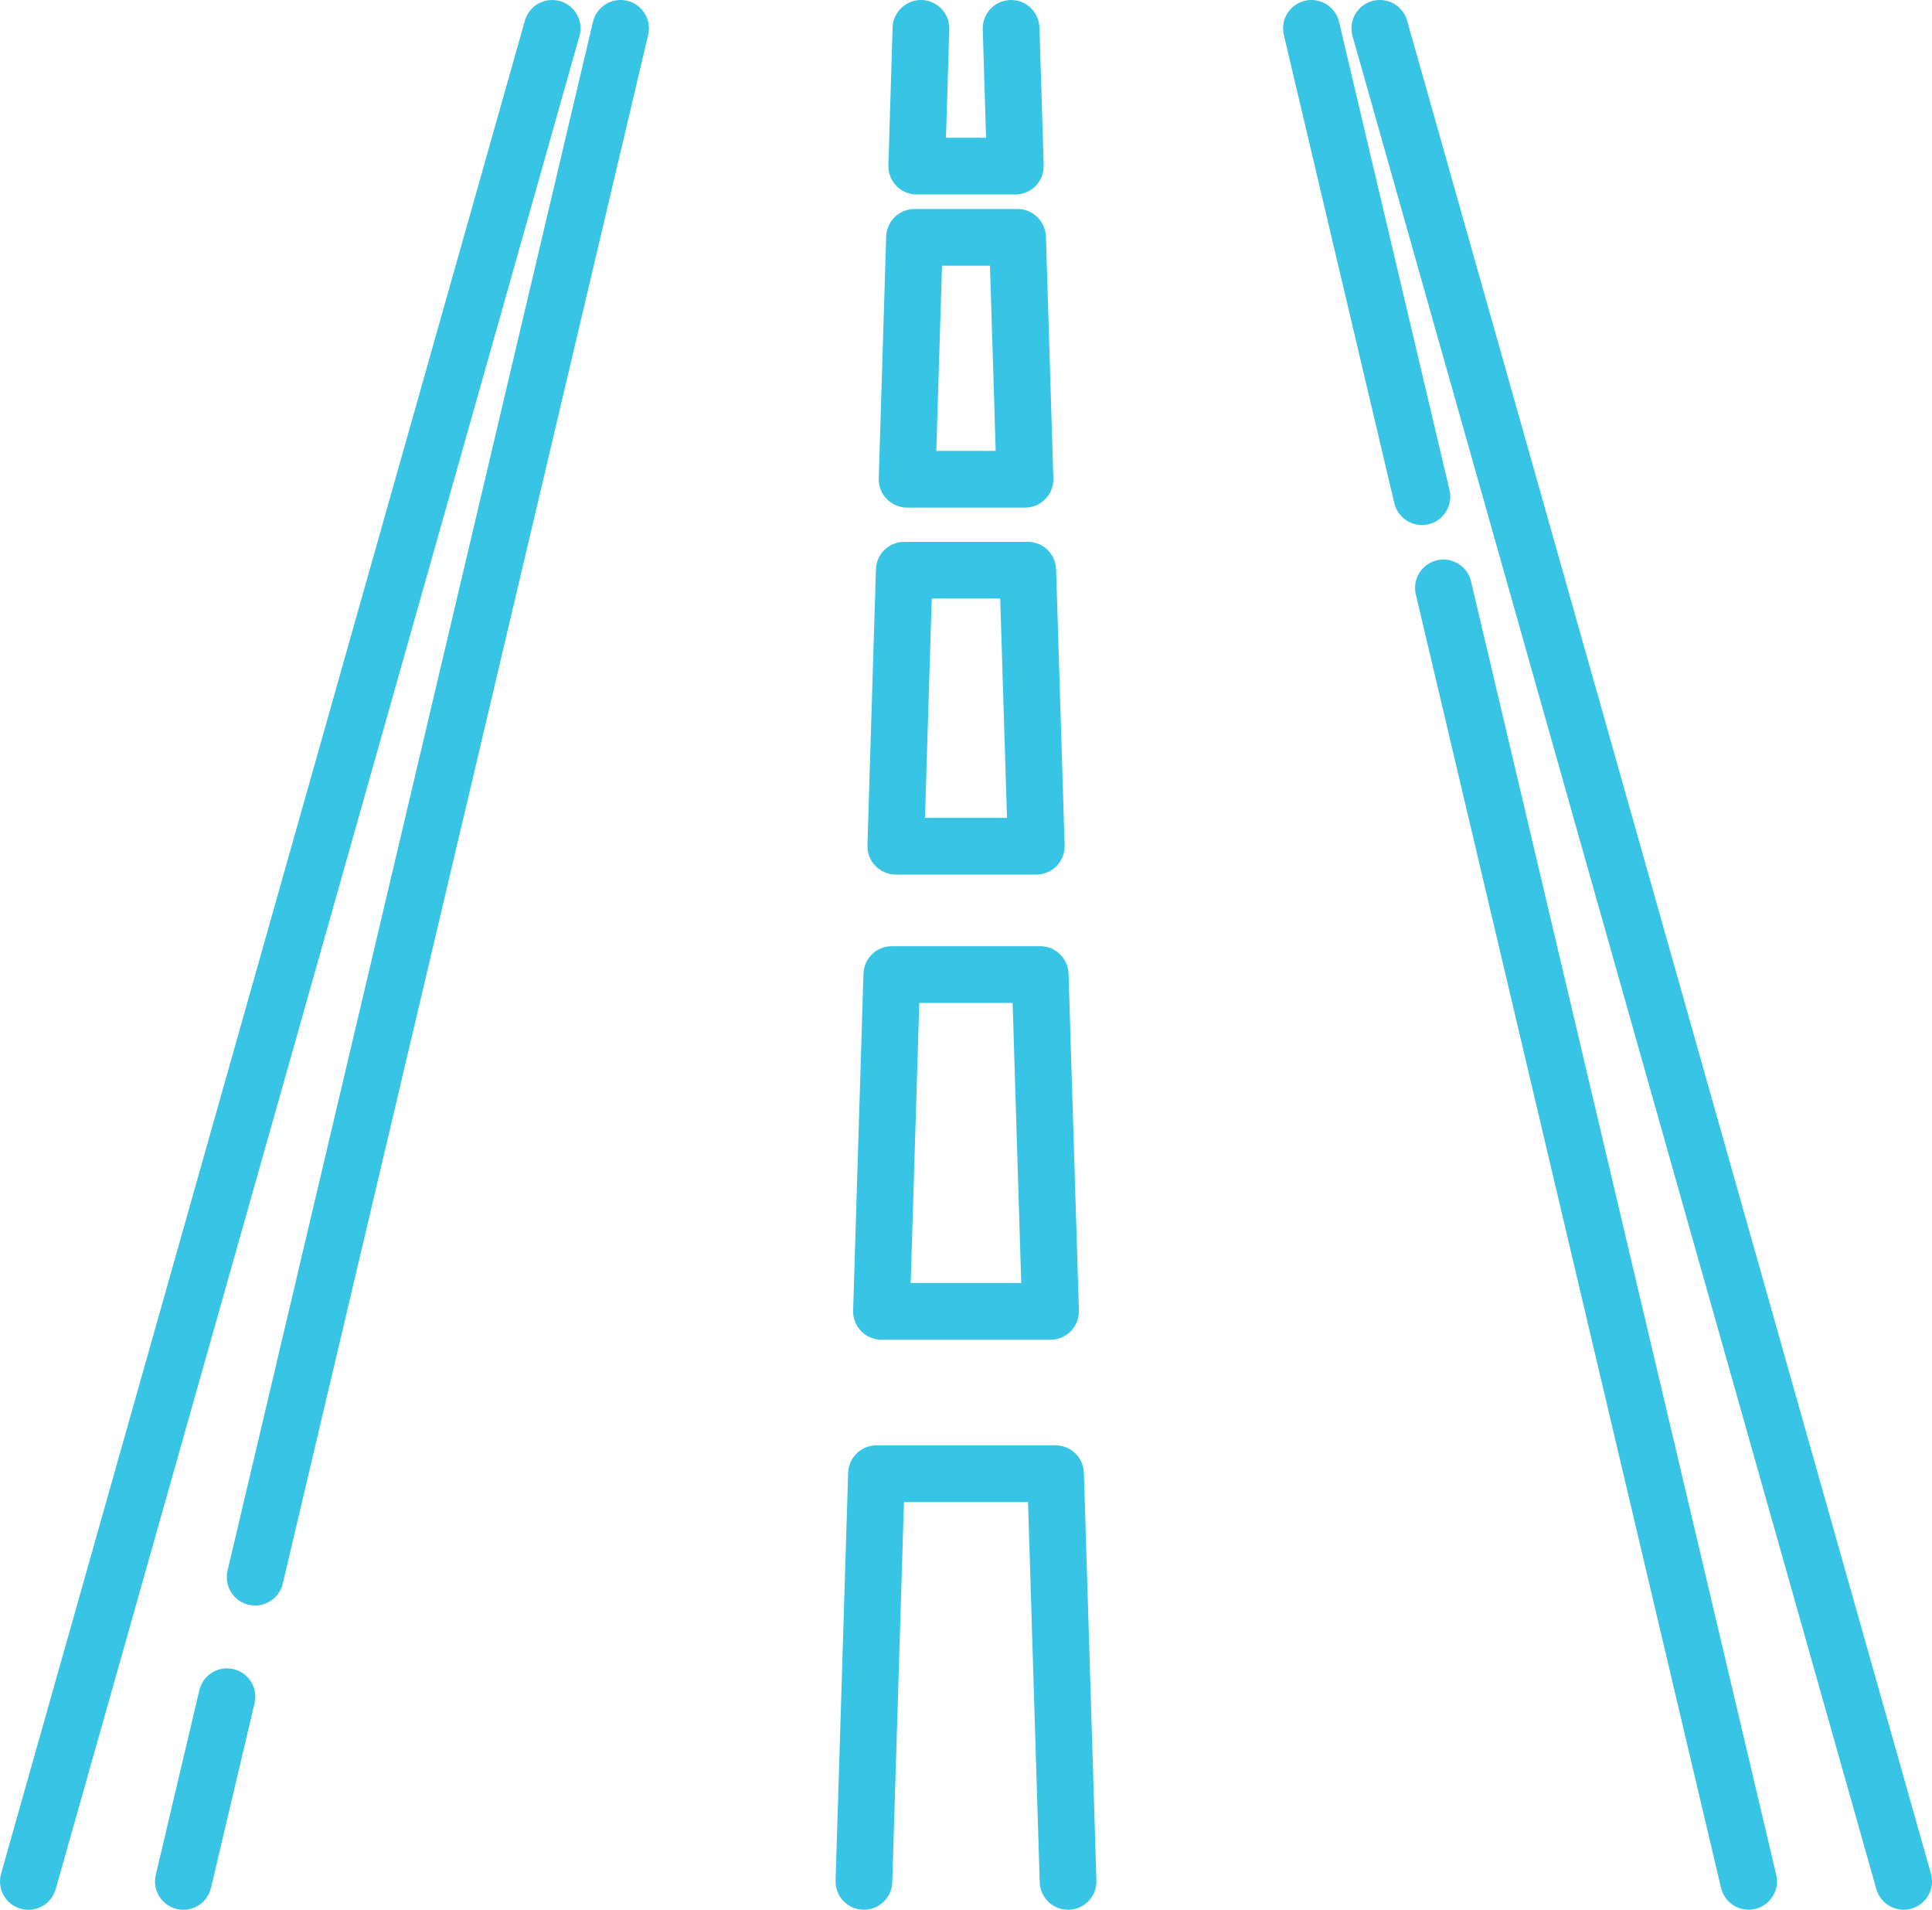 <?xml version="1.0" encoding="UTF-8"?><svg id="Layer_1" xmlns="http://www.w3.org/2000/svg" viewBox="0 0 512 506"><defs><style>.cls-1{fill:#37c4e5;}</style></defs><path class="cls-1" d="m384.14,129.87l-29.28-124.08c-.95-4.04-5-6.54-9.04-5.59-4.04.95-6.54,5-5.59,9.04l29.28,124.08c.82,3.46,3.9,5.79,7.31,5.79.57,0,1.15-.07,1.73-.2,4.04-.95,6.54-5,5.59-9.04Z"/><path class="cls-1" d="m470.72,496.75l-80.88-342.71c-.95-4.04-5.01-6.54-9.04-5.59-4.04.95-6.54,5-5.59,9.04l80.88,342.7c.82,3.46,3.9,5.79,7.31,5.79.57,0,1.15-.07,1.73-.2,4.04-.95,6.54-5,5.59-9.04Z"/><path class="cls-1" d="m61.87,442.23c-4.03-.95-8.09,1.55-9.04,5.59l-11.55,48.94c-.95,4.04,1.55,8.09,5.59,9.04.58.14,1.16.2,1.73.2,3.4,0,6.49-2.33,7.31-5.79l11.55-48.94c.95-4.04-1.55-8.09-5.59-9.04Z"/><path class="cls-1" d="m166.18.2c-4.03-.95-8.09,1.55-9.04,5.59L60.3,416.15c-.95,4.04,1.55,8.09,5.59,9.04.58.14,1.16.2,1.73.2,3.41,0,6.49-2.33,7.31-5.79L171.77,9.24c.95-4.04-1.55-8.09-5.59-9.04Z"/><path class="cls-1" d="m511.72,496.43L372.9,5.47c-1.13-3.99-5.29-6.32-9.27-5.19-3.99,1.13-6.32,5.28-5.19,9.28l138.81,490.96c.94,3.31,3.95,5.47,7.23,5.47.68,0,1.36-.09,2.05-.29,3.99-1.13,6.32-5.28,5.19-9.27Z"/><path class="cls-1" d="m148.37.29c-3.99-1.13-8.15,1.19-9.27,5.19L.29,496.44c-1.13,3.99,1.19,8.15,5.19,9.28.68.19,1.37.29,2.05.29,3.28,0,6.29-2.16,7.23-5.47L153.56,9.56c1.13-4-1.19-8.15-5.19-9.28Z"/><path class="cls-1" d="m275.46,7.29c-.13-4.15-3.56-7.42-7.74-7.28-4.15.13-7.41,3.59-7.28,7.74l.88,28.75h-10.63l.88-28.75c.13-4.15-3.13-7.61-7.28-7.74-4.1-.13-7.62,3.13-7.74,7.28l-1.12,36.5c-.06,2.03.7,4,2.12,5.46,1.42,1.46,3.36,2.28,5.4,2.28h26.13c2.03,0,3.98-.82,5.39-2.28,1.42-1.46,2.18-3.43,2.12-5.46l-1.12-36.5Z"/><path class="cls-1" d="m277.16,62.66c-.12-4.06-3.45-7.28-7.51-7.28h-27.29c-4.06,0-7.39,3.22-7.51,7.28l-1.97,64.09c-.06,2.03.7,4,2.12,5.46,1.42,1.46,3.36,2.28,5.4,2.28h31.24c2.03,0,3.98-.82,5.4-2.28,1.42-1.46,2.18-3.43,2.11-5.46l-1.97-64.09Zm-29.03,56.8l1.51-49.06h12.72l1.51,49.06h-15.74Z"/><path class="cls-1" d="m279.87,150.84c-.12-4.06-3.45-7.28-7.51-7.28h-32.72c-4.06,0-7.39,3.23-7.51,7.28l-2.25,73.14c-.06,2.03.7,4,2.12,5.46,1.42,1.46,3.36,2.28,5.4,2.28h37.23c2.03,0,3.98-.82,5.4-2.28,1.42-1.46,2.18-3.43,2.11-5.46l-2.26-73.14Zm-34.74,65.86l1.79-58.11h18.15l1.79,58.11h-21.73Z"/><path class="cls-1" d="m283.17,257.98c-.12-4.06-3.45-7.28-7.51-7.28h-39.32c-4.06,0-7.39,3.23-7.51,7.28l-2.74,89.24c-.06,2.03.7,4,2.12,5.46,1.41,1.46,3.36,2.28,5.39,2.28h44.81c2.03,0,3.98-.82,5.39-2.28,1.42-1.46,2.18-3.43,2.12-5.46l-2.74-89.24Zm-41.83,81.96l2.28-74.21h24.74l2.28,74.21h-29.31Z"/><path class="cls-1" d="m287.24,390.23c-.13-4.06-3.45-7.28-7.51-7.28h-47.45c-4.06,0-7.39,3.23-7.51,7.28l-3.33,108.02c-.13,4.15,3.13,7.61,7.28,7.74,4.12.13,7.62-3.13,7.74-7.28l3.1-100.74h32.88l3.1,100.74c.12,4.07,3.46,7.28,7.51,7.28.08,0,.16,0,.23,0,4.15-.13,7.41-3.59,7.28-7.74l-3.32-108.02Z"/></svg>